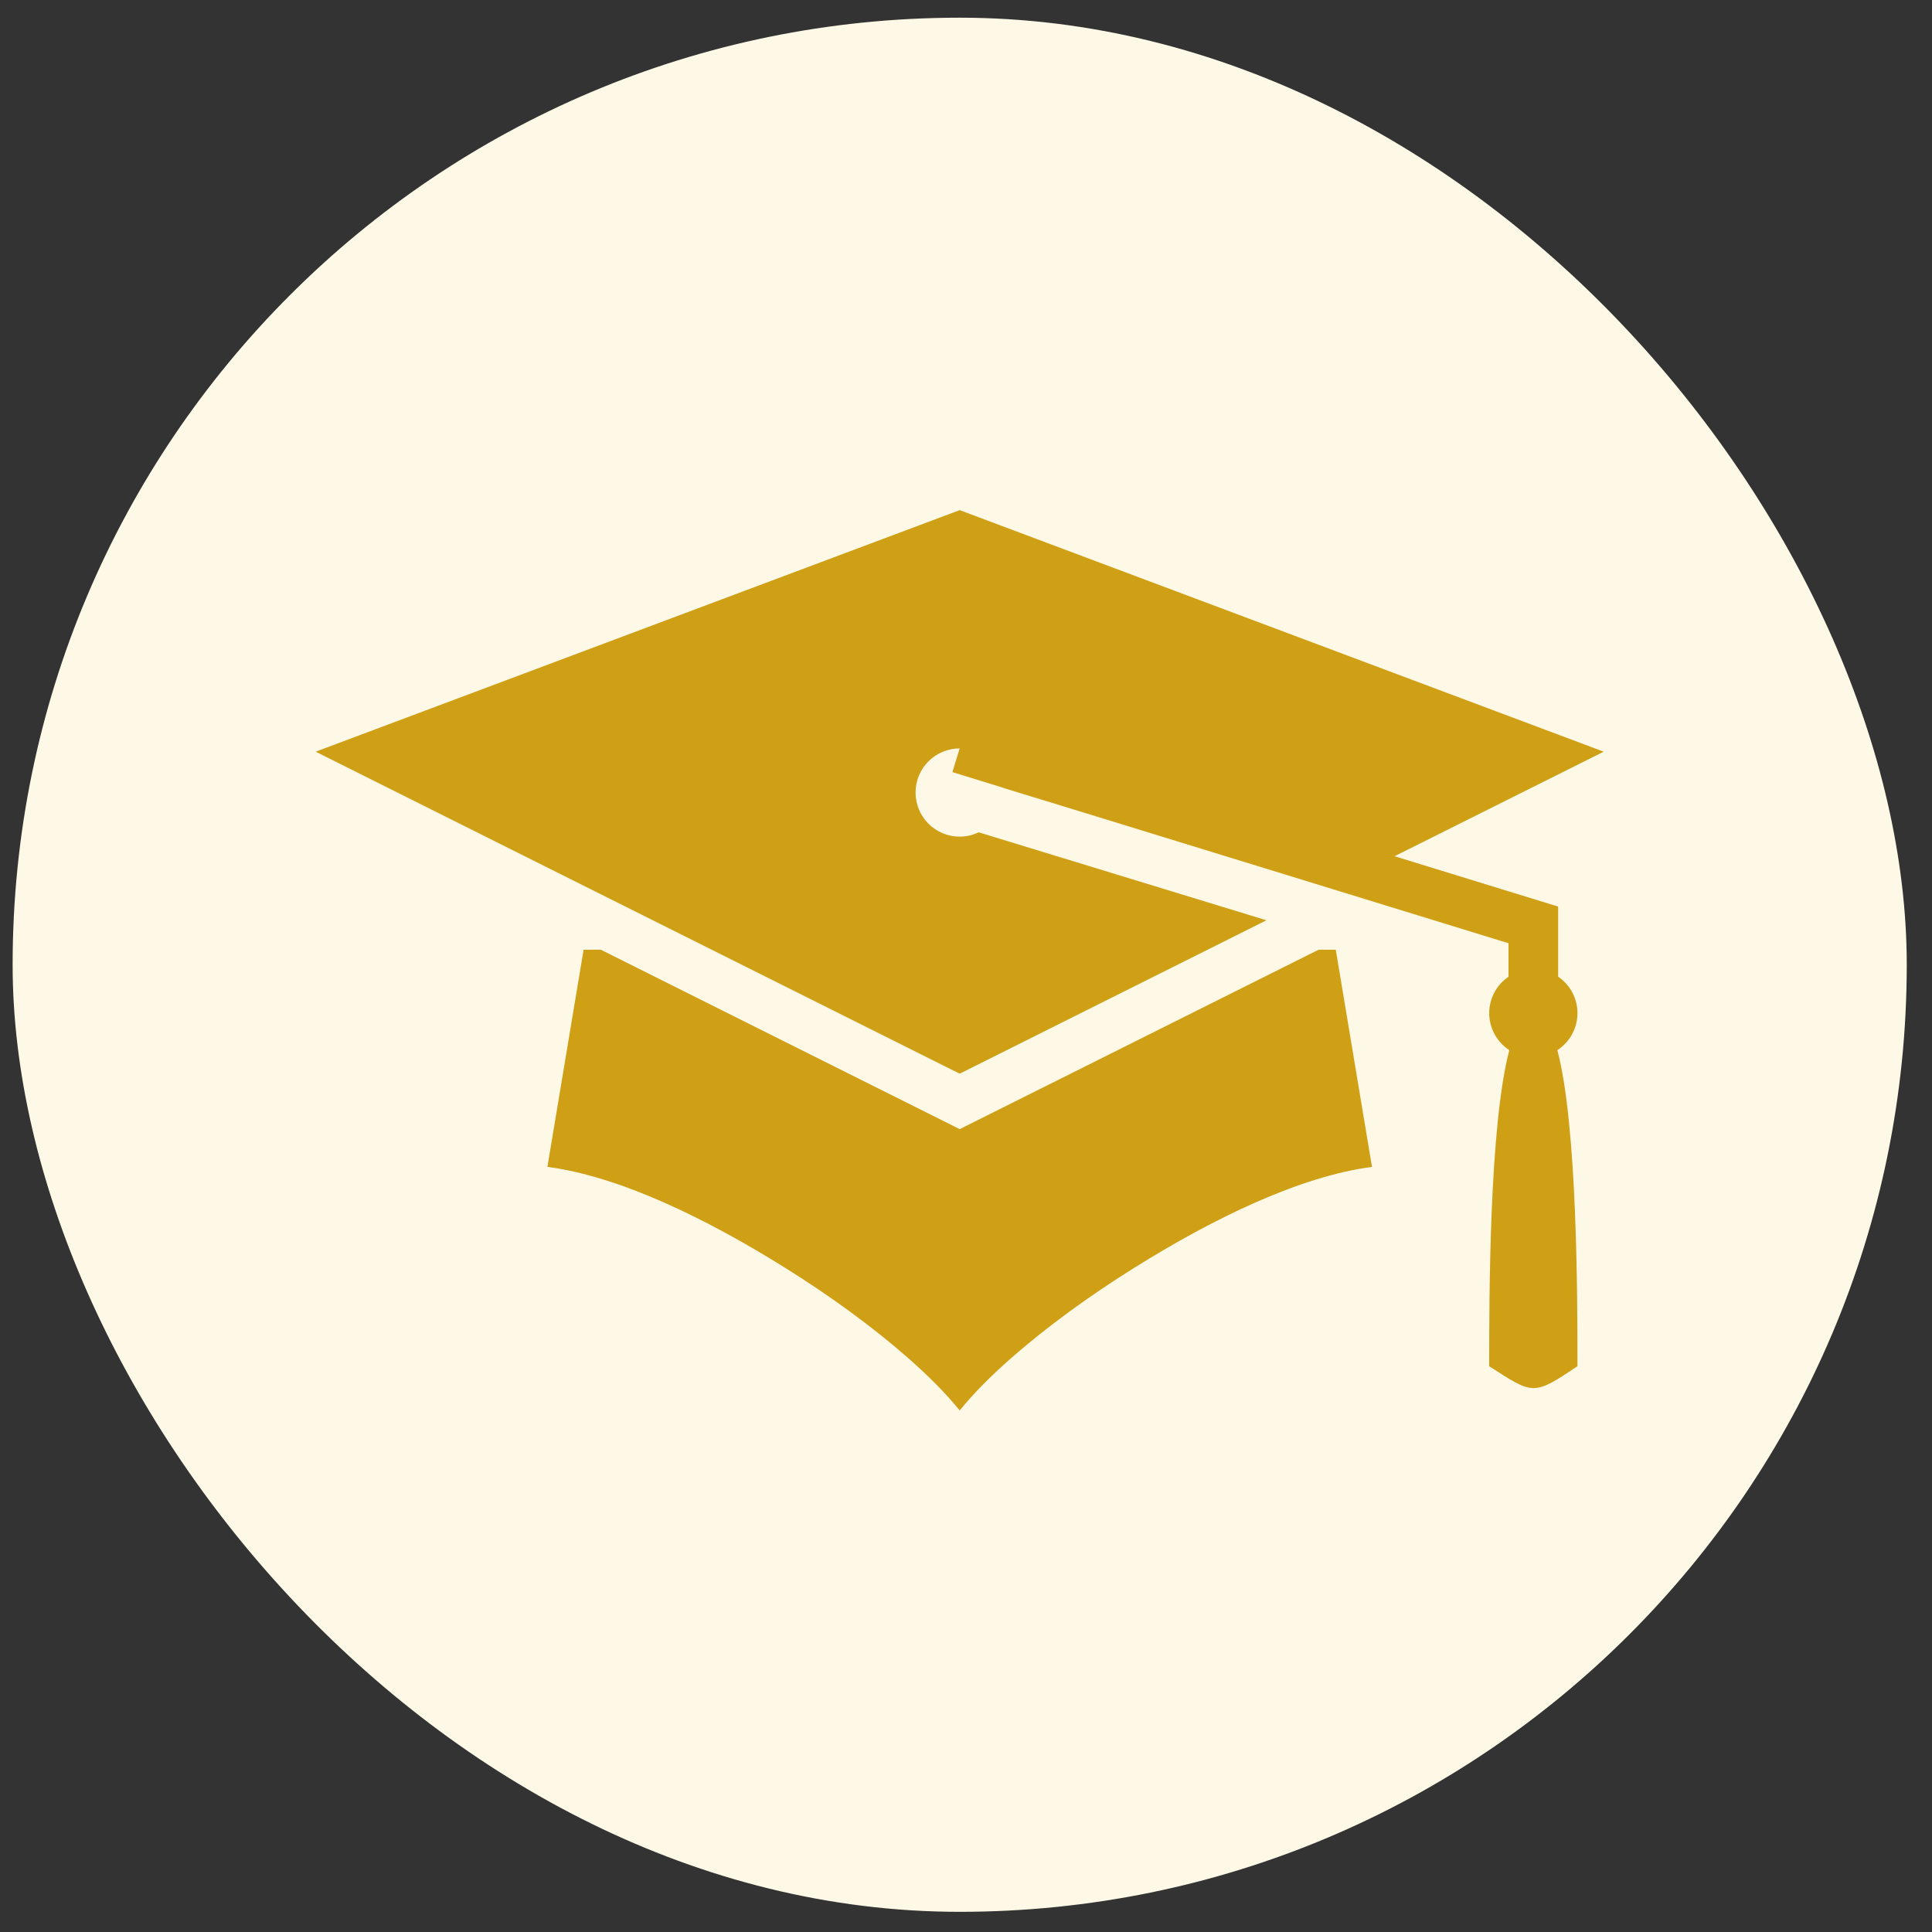 <svg width="45" height="45" viewBox="0 0 45 45" fill="none" xmlns="http://www.w3.org/2000/svg">
<rect x="0" y="0" width="45" height="45" fill="#333333" stroke="none"/>
<rect x="0.294" y="0.412" width="44.118" height="44.118" rx="22.059" fill="#FEF8E6"/>
<path d="M22.353 11.882L7.353 17.508L22.353 25.008L29.497 21.435L22.795 19.386C22.657 19.452 22.506 19.487 22.353 19.487C22.08 19.487 21.819 19.379 21.626 19.186C21.433 18.994 21.325 18.732 21.325 18.459C21.325 18.187 21.433 17.925 21.626 17.733C21.819 17.54 22.08 17.432 22.353 17.432L22.183 17.984L23.374 18.351L23.374 18.354L25.131 18.892L35.136 21.97V22.75C34.998 22.844 34.884 22.971 34.806 23.118C34.728 23.266 34.687 23.431 34.686 23.598C34.687 23.77 34.73 23.938 34.811 24.088C34.893 24.239 35.011 24.366 35.155 24.46C34.687 26.228 34.686 30.239 34.686 31.821C35.714 32.488 35.714 32.513 36.742 31.821C36.742 30.239 36.741 26.229 36.274 24.46C36.417 24.367 36.535 24.239 36.617 24.089C36.699 23.938 36.742 23.77 36.742 23.598C36.742 23.431 36.701 23.266 36.623 23.118C36.544 22.97 36.431 22.843 36.292 22.749V21.116L32.481 19.943L37.353 17.508L22.353 11.882ZM13.593 22.121L12.75 27.179C14.431 27.399 16.442 28.376 18.291 29.532C19.343 30.189 20.328 30.91 21.128 31.61C21.617 32.038 22.026 32.449 22.353 32.852C22.68 32.449 23.089 32.038 23.578 31.61C24.378 30.91 25.363 30.189 26.415 29.532C28.264 28.376 30.275 27.399 31.956 27.179L31.113 22.121H30.712L22.353 26.3L13.994 22.121H13.593Z" fill="#CFA015"/>
</svg>
